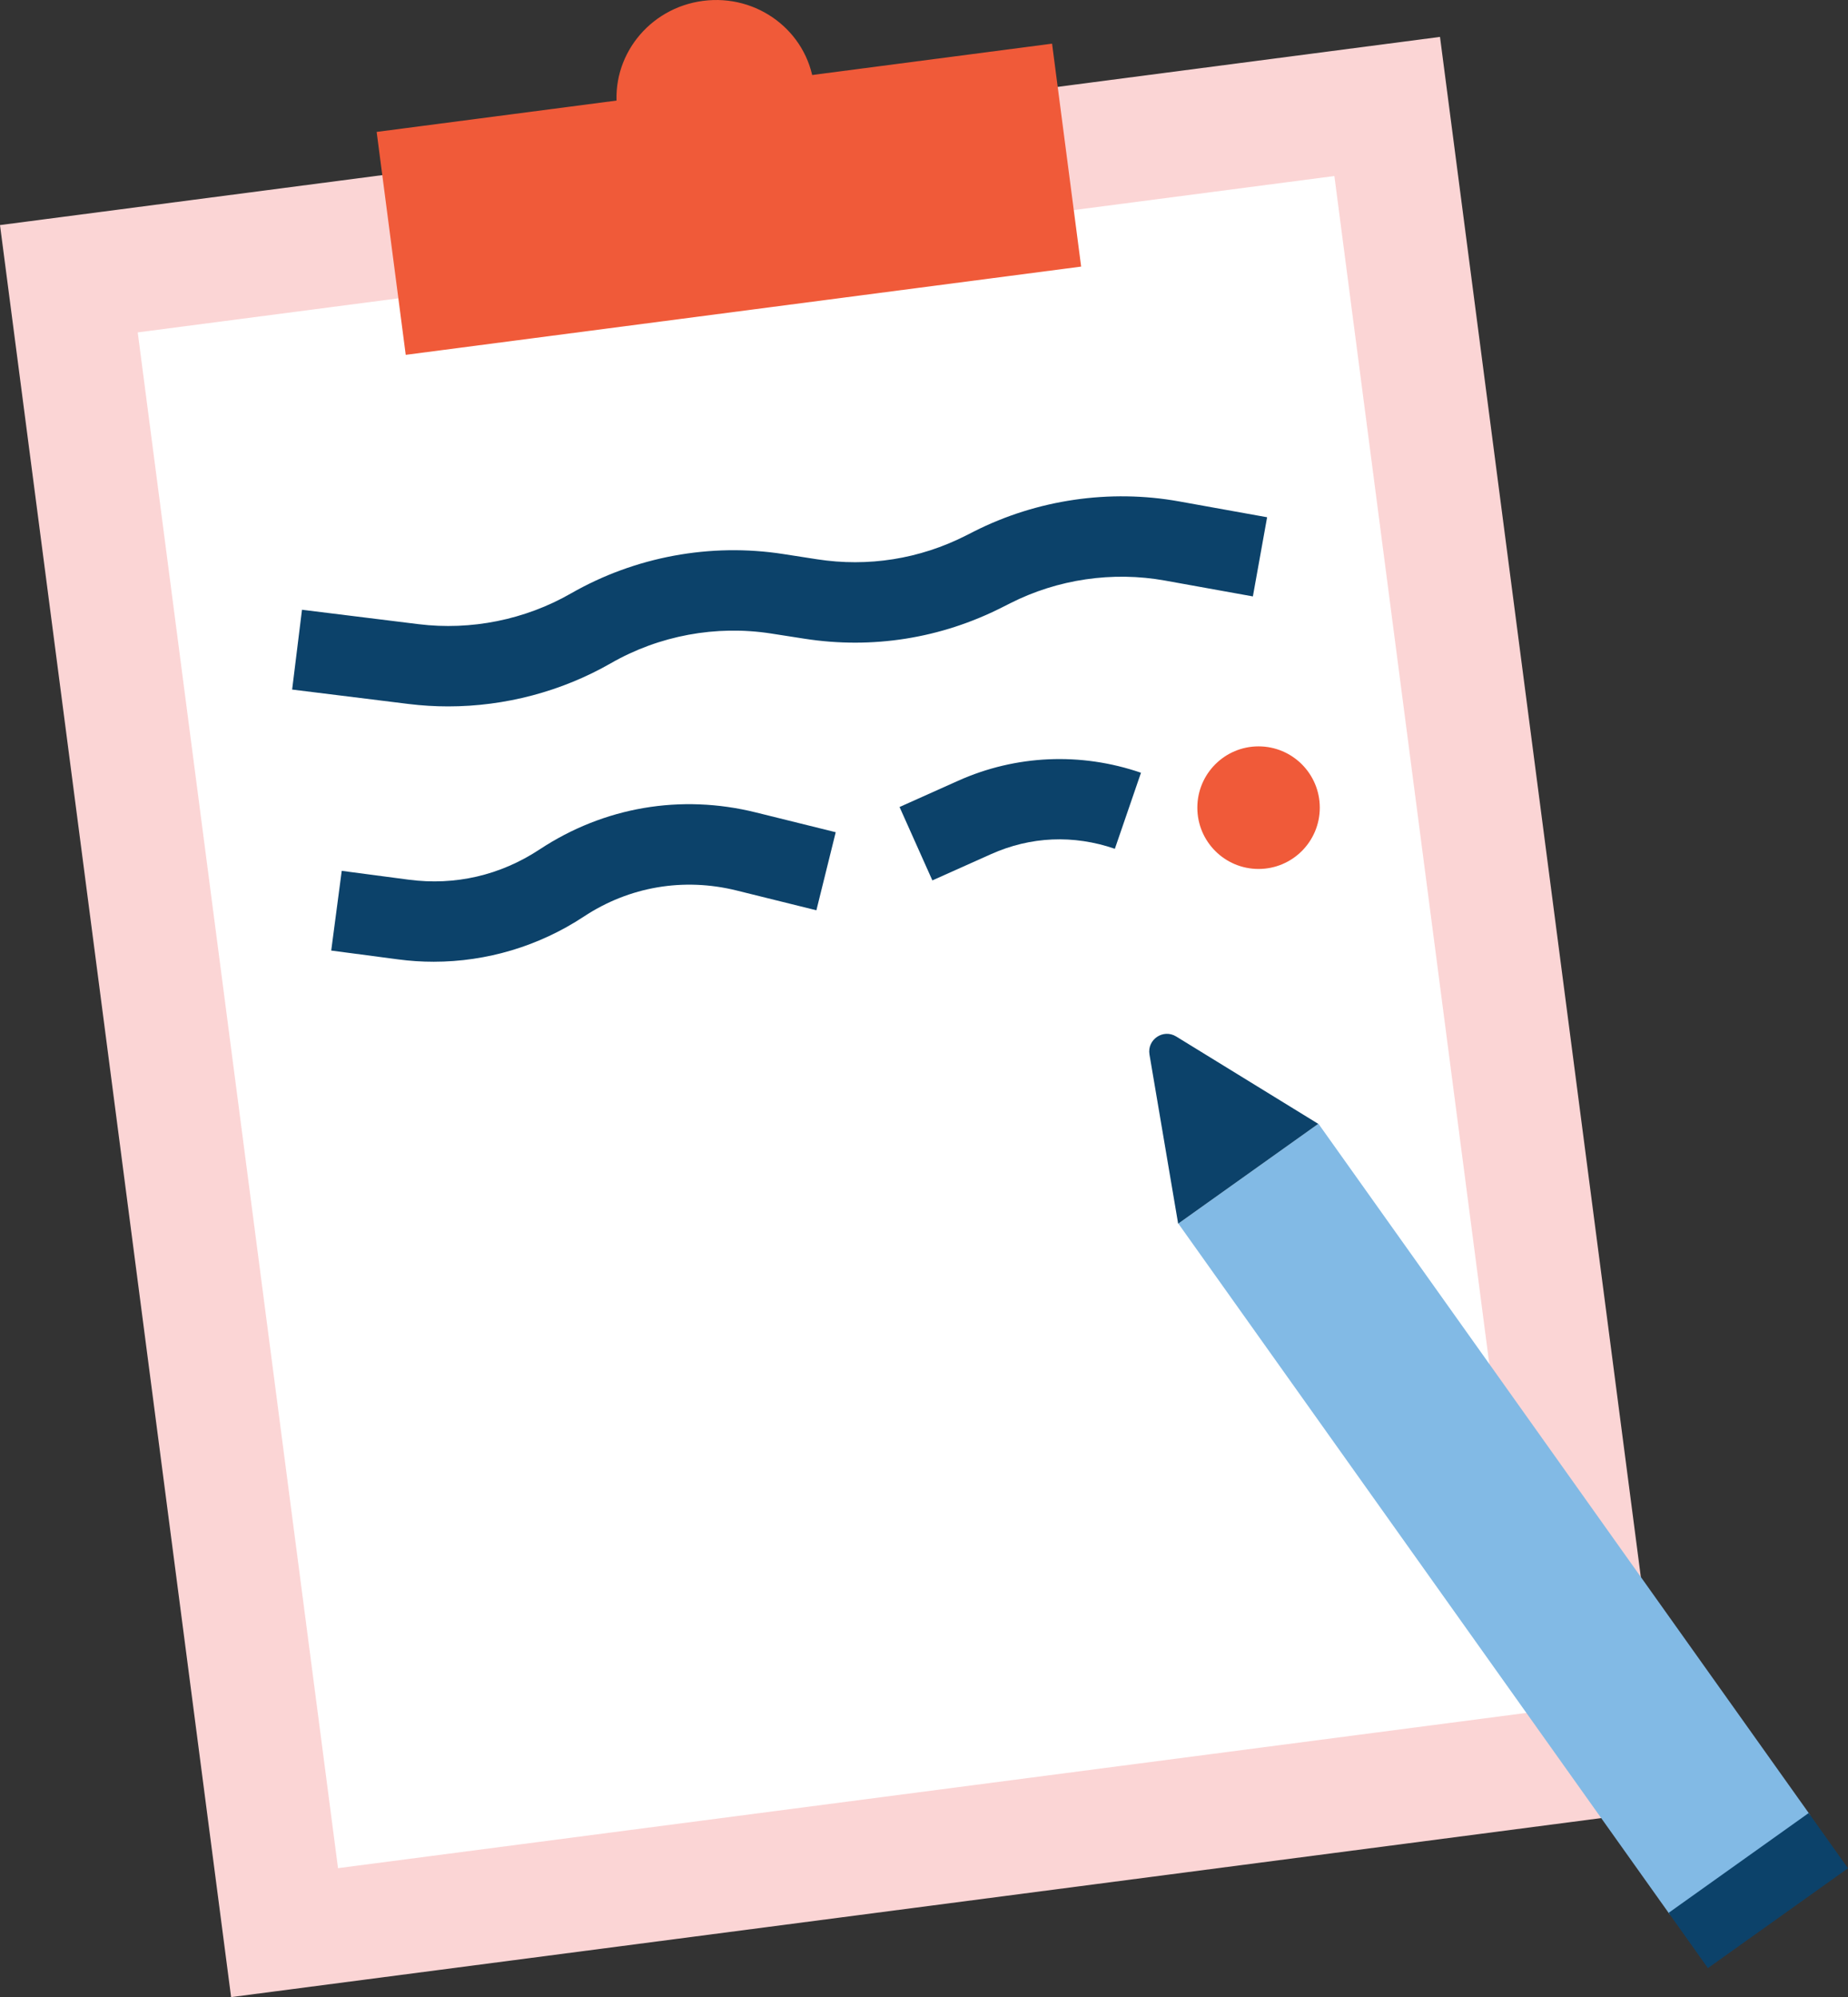 <svg width="87" height="94" viewBox="0 0 87 94" fill="none" xmlns="http://www.w3.org/2000/svg">
<rect x="0" y="0" width="87" height="94" fill="#333333" stroke="none"/>
<g id="Clipboard Icon" clip-path="url(#clip0_4521_30070)">
<path id="Vector" d="M67.792 1.737L0 10.594L10.88 94L78.671 85.144L67.792 1.737Z" fill="#FBD5D5"/>
<path id="Vector_2" d="M34.278 9.098C36.833 8.764 38.64 6.466 38.314 3.965C37.987 1.464 35.652 -0.293 33.097 0.041C30.542 0.374 28.735 2.673 29.061 5.174C29.388 7.675 31.723 9.432 34.278 9.098Z" fill="#F05A39"/>
<path id="Vector_3" d="M62.82 8.285L6.484 15.645L15.913 87.931L72.249 80.572L62.82 8.285Z" fill="white"/>
<path id="Vector_4" d="M49.529 2.055L17.732 6.209L19.101 16.702L50.898 12.548L49.529 2.055Z" fill="#F05A39"/>
<path id="Vector_5" d="M21.098 33.249C20.477 33.249 19.856 33.211 19.238 33.135L13.753 32.456L14.217 28.7L19.702 29.378C22.173 29.684 24.722 29.17 26.881 27.931C29.895 26.203 33.447 25.544 36.879 26.078L38.458 26.323C40.867 26.698 43.291 26.313 45.467 25.211L45.853 25.015C48.816 23.515 52.246 23.012 55.515 23.601L59.653 24.346L58.983 28.072L54.844 27.326C52.381 26.882 49.795 27.261 47.562 28.393L47.175 28.588C44.289 30.05 41.073 30.561 37.878 30.064L36.299 29.818C33.711 29.416 31.034 29.912 28.762 31.215C26.437 32.549 23.771 33.249 21.098 33.249Z" fill="#0C426A"/>
<path id="Vector_6" d="M20.415 45.267C19.86 45.267 19.302 45.231 18.746 45.157L15.593 44.741L16.088 40.989L19.241 41.405C21.425 41.693 23.555 41.201 25.403 39.981C28.434 37.982 32.05 37.362 35.586 38.24L39.344 39.171L38.434 42.845L34.677 41.914C32.178 41.295 29.624 41.73 27.485 43.142C25.373 44.535 22.913 45.267 20.415 45.267Z" fill="#0C426A"/>
<path id="Vector_7" d="M43.894 41.439L42.349 37.984L45.109 36.748C47.826 35.532 50.882 35.398 53.715 36.372L52.485 39.951C50.536 39.281 48.519 39.368 46.653 40.204L43.894 41.439Z" fill="#0C426A"/>
<path id="Vector_8" d="M59.25 40.9C60.843 40.9 62.133 39.609 62.133 38.015C62.133 36.422 60.843 35.13 59.25 35.13C57.658 35.13 56.368 36.422 56.368 38.015C56.368 39.609 57.658 40.9 59.25 40.9Z" fill="#F05A39"/>
<g id="Group">
<path id="Vector_9" d="M85.211 85.42L62.069 52.892L55.474 57.591L78.615 90.119L85.211 85.42Z" fill="#82BAE5"/>
<path id="Vector_10" d="M87 87.936L85.15 85.335L78.555 90.034L80.405 92.635L87 87.936Z" fill="#0C426A"/>
<path id="Vector_11" d="M55.465 57.597L62.061 52.898L55.371 48.785C54.762 48.411 53.996 48.929 54.115 49.634L55.465 57.597Z" fill="#0C426A"/>
</g>
</g>
<defs>
<clipPath id="clip0_4521_30070">
<rect width="87" height="94" fill="white"/>
</clipPath>
</defs>
</svg>
